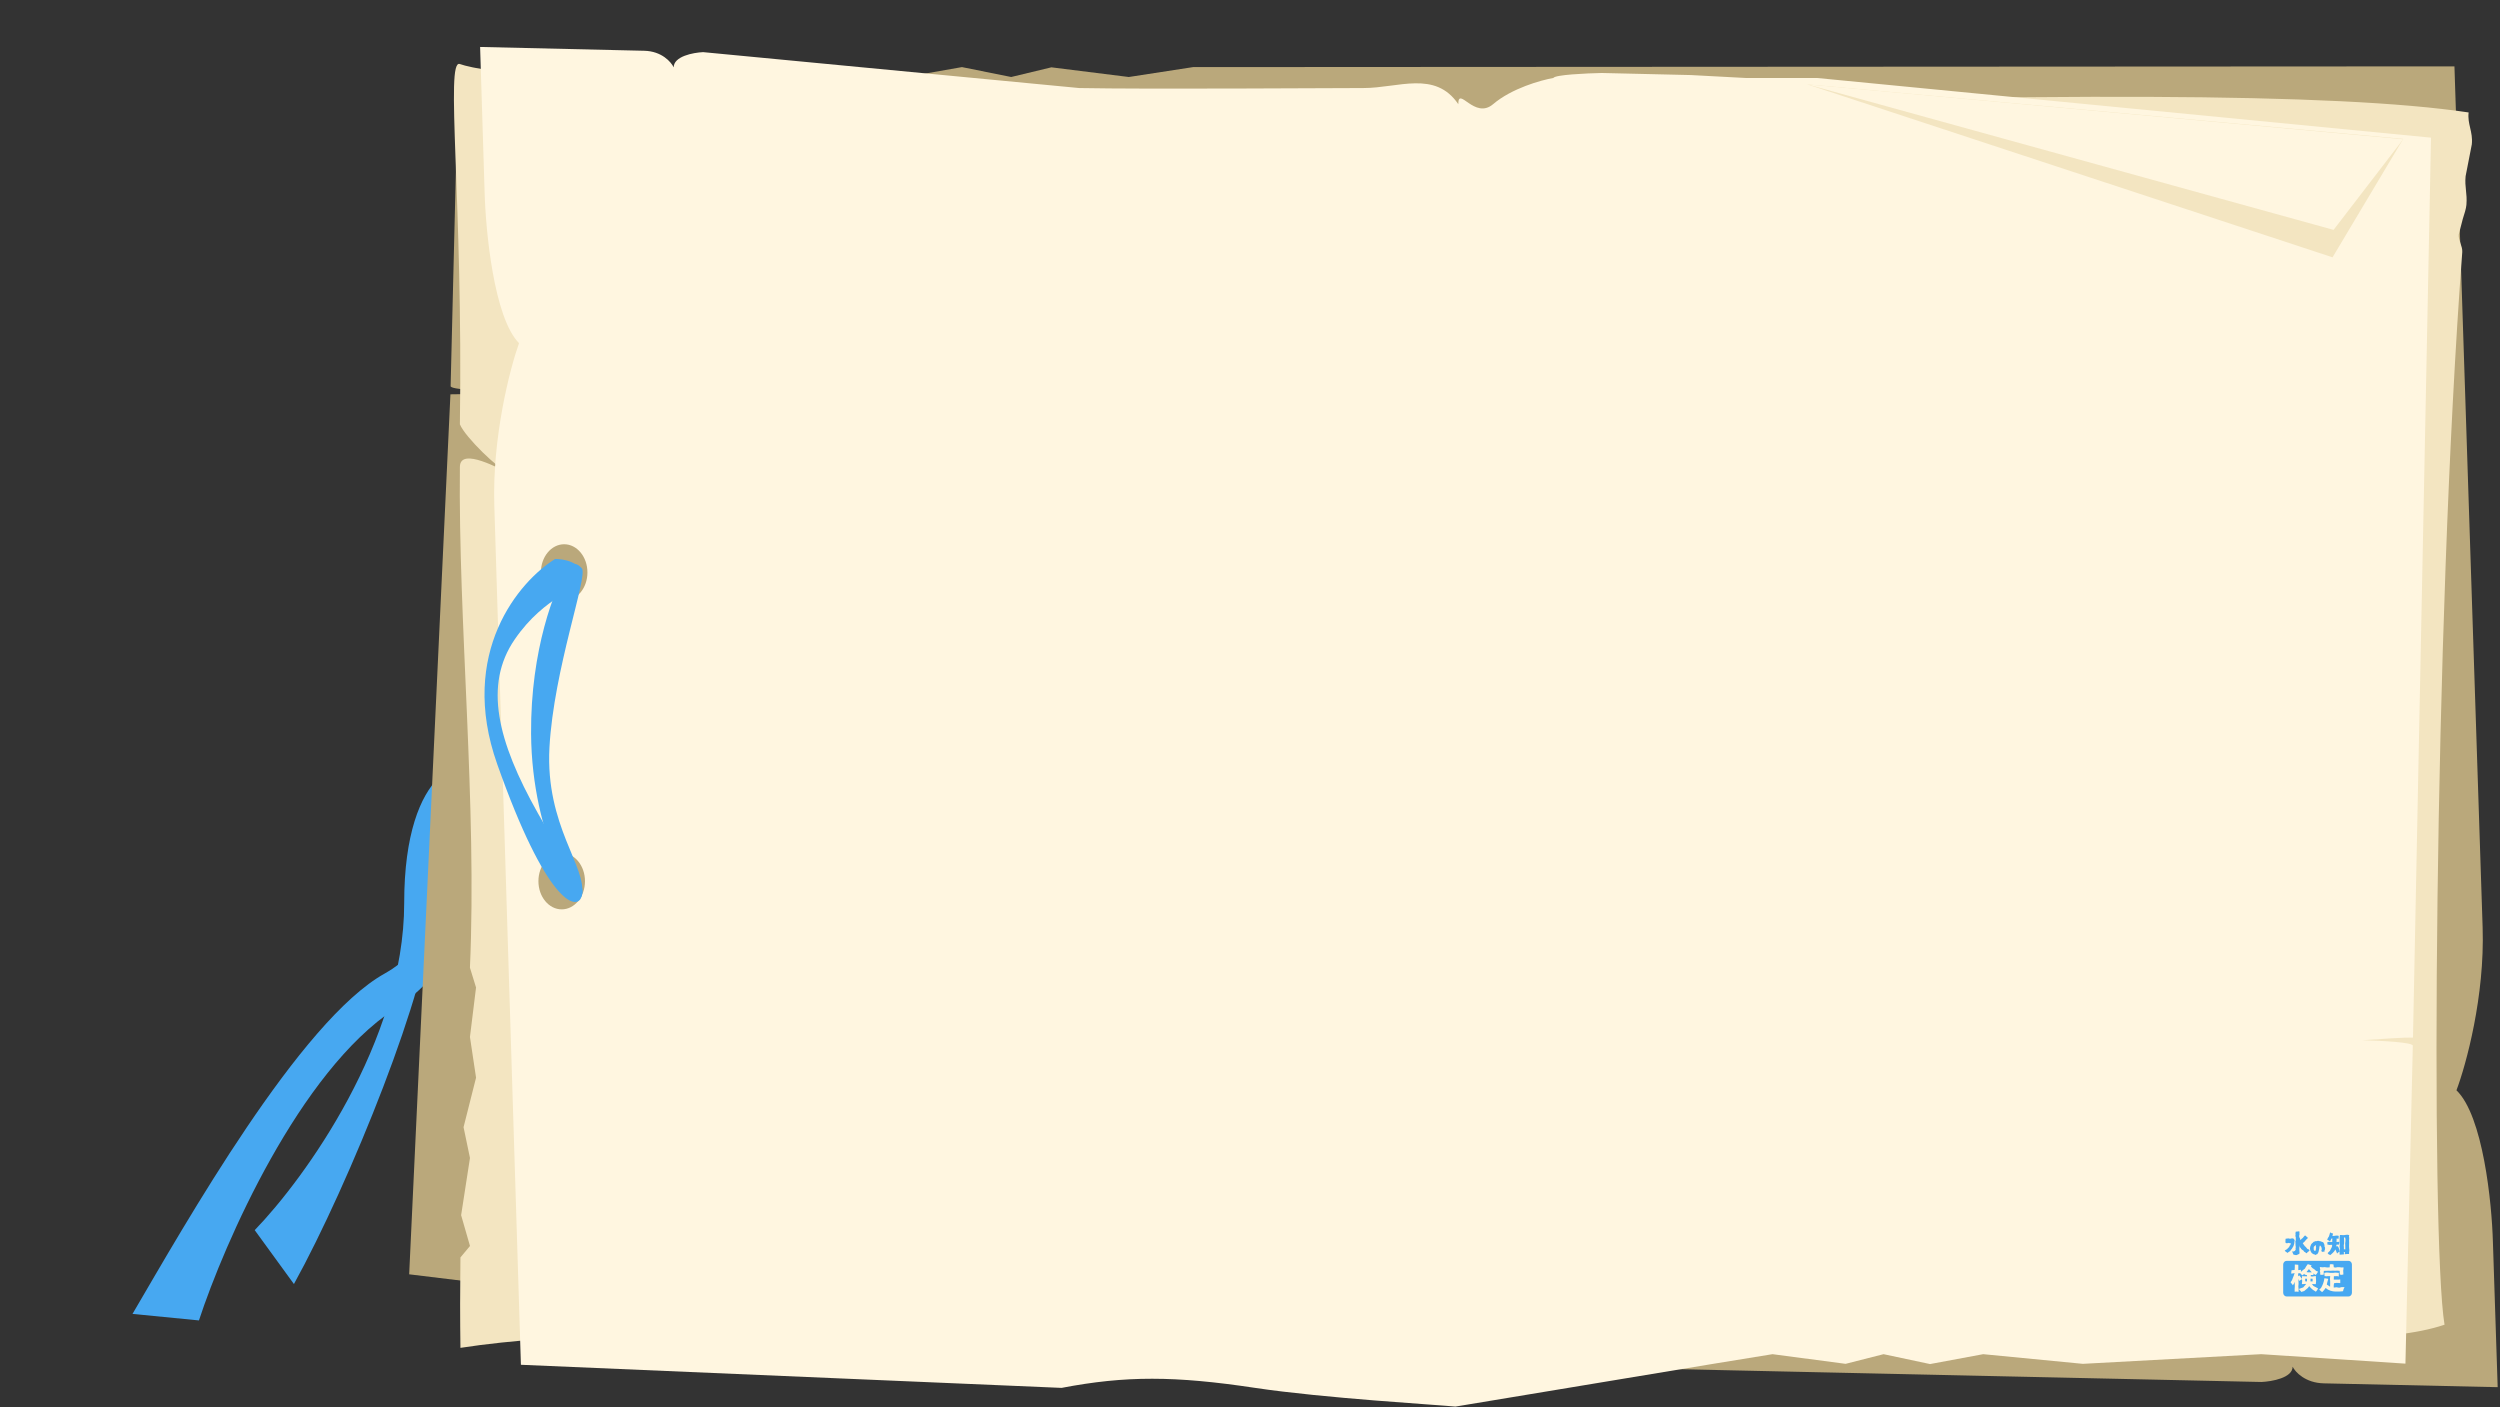 <svg width="1130" height="636" viewBox="0 0 1130 636" fill="none" xmlns="http://www.w3.org/2000/svg">
<rect x="0" y="0" width="1130" height="636" fill="#333333" stroke="none"/>
<path d="M178.464 456.034C221.559 427.809 218.957 376.222 212.269 353.957L194.617 367.34C199.574 376.323 207.214 421.538 173.95 439.997C135.653 461.249 83.825 553.037 59.891 593.886L89.923 596.831C101.481 561.659 135.369 484.259 178.464 456.034Z" fill="#47A8F1"/>
<path d="M182.697 408.152C182.697 345.683 212.048 338.927 219.248 350.557L204.295 373.263C199.865 373.263 194.88 386 194.88 413.137C194.88 443.655 157.776 535.342 132.855 580.385L115.133 556.018C137.654 532.758 182.697 470.621 182.697 408.152Z" fill="#47A8F1"/>
<path d="M1022.19 624.655C1026.88 624.451 1036.27 622.786 1036.27 617.758C1037.48 620.187 1042 625.09 1050.35 625.274L1128.95 627L1126.8 561.57C1126.31 543.457 1122.31 504.347 1110.32 492.813C1114.69 481.231 1123.16 450.303 1122.15 419.251L1109.41 30L539.286 30.328L510.212 34.805L475.232 30.43L457.061 34.805L434.801 30.328L409.361 34.805L361.661 30.43L276.256 34.805L207.205 30.519L203.683 174.537C203.647 176.048 217.678 176.773 227.813 177.031C218.8 177.633 207.605 178.342 203.593 178.233L184.945 575.987L488.861 612.943H522.932L549.28 614.27L591.983 615.207C599.403 615.065 614.424 614.413 615.151 612.943C616.211 613.89 621.329 615.852 633.323 616.115L1022.19 624.655Z" fill="#BAA87B"/>
<path d="M719.874 598.662C924.396 592.16 1055.34 615.641 1104.93 598.764C1098.6 561.118 1100.13 284.004 1112.94 113.972C1113.14 111.294 1111.14 108.641 1111.35 106.017L1113.16 99.028C1113.92 96.663 1114.67 94.33 1114.82 92.593C1115.26 87.323 1113.97 84.667 1114.45 79.666L1117.26 65.248C1117.86 59.549 1115.18 56.06 1115.82 50.828C1055.75 41.879 927.711 41.69 706.205 48.731C429.322 57.532 227.226 36.097 207.84 28.939C201.145 26.468 209.358 91.384 207.869 191.795C210.254 197.642 225.715 212.44 229.228 213.217C227.16 212.913 207.975 201.525 207.872 211.004C207.067 280.783 215.668 364.122 212.411 437.392L215.169 446.342L212.417 468.716L215.177 487.113L209.526 509.486L212.427 523.409L208.429 549.262L212.434 563.185L208.113 568.362C207.941 582.581 207.929 596.246 208.12 609.229C299.004 595.111 507.755 605.404 719.874 598.662Z" fill="#F3E5C1"/>
<path d="M317.805 23.566C313.372 23.769 304.508 25.431 304.508 30.447C303.365 28.024 299.104 23.131 291.212 22.948L217.011 21.226L219.033 86.509C219.503 104.581 223.273 143.603 234.597 155.11C230.474 166.667 222.47 197.526 223.429 228.507L235.454 616.882L479.843 627.323C508.707 621.786 531.01 621.854 567.308 627.323C598.34 631.999 650.546 635.015 657.835 635.776L773.733 616.555L801.183 612.087L834.208 616.453L851.365 612.087L872.381 616.555L896.4 612.087L941.435 616.453L1022.07 612.087L1087.26 616.364L1090.59 472.671C1090.62 471.162 1077.38 470.439 1067.81 470.182C1076.32 469.581 1086.89 468.874 1090.67 468.982L1098.82 62.225L821.341 35.252H789.173L764.297 33.928L723.979 32.992C716.974 33.134 702.791 33.784 702.105 35.252C696.532 36.212 683.287 39.921 674.891 47.081C666.494 54.241 659.147 38.629 659.147 47.081C648.651 31.668 632.033 39.798 616.289 39.798C600.545 39.798 519.273 40.403 487.82 39.798L317.805 23.566Z" fill="#FFF6E0"/>
<path d="M1054.31 116.314L816.861 38.132L1086.25 62.795L1054.31 116.314Z" fill="#F3E5C1"/>
<path d="M1054.77 103.906L816.86 38.131L1086.25 62.937L1054.77 103.906Z" fill="#FFF6E0"/>
<path fill-rule="evenodd" clip-rule="evenodd" d="M1032 571.546C1032 570.636 1032.7 569.898 1033.57 569.898H1061.51C1062.37 569.898 1063.07 570.636 1063.07 571.546V584.35C1063.07 585.26 1062.37 585.998 1061.51 585.998H1033.57C1032.7 585.998 1032 585.26 1032 584.35V571.546ZM1041.73 576.152L1041.67 576.182L1041.68 575.721L1040.75 576.36L1040.58 576.504L1040.42 576.286L1039.72 575.524L1038.8 575.533L1038.74 576.89L1039.22 576.494L1039.41 576.561L1039.93 577.332L1040.47 578.07L1040.47 578.027L1040.51 576.947L1040.54 576.85L1042.12 576.867L1042.79 576.916L1042.71 576.33L1041.72 576.149L1041.73 576.152ZM1040.59 579.062L1040.48 578.107L1040.41 578.251L1039.37 578.879L1039.21 578.975L1038.81 578.012L1038.92 579.115L1038.95 580.31L1038.84 581.509L1038.97 582.703L1038.95 583.913L1038.04 583.784L1037.19 583.864L1037.17 582.752L1037.25 581.606L1037.23 580.457L1037.11 579.317L1036.91 580.093L1036.47 580.82L1036.4 580.968L1036.29 580.799L1035.35 579.591L1036 578.62L1036.37 577.596L1036.78 576.596L1037.17 575.448L1035.77 575.687L1035.62 575.532L1035.78 574.156L1037.17 574.017L1037.25 572.877V571.673L1037.28 571.557L1038.76 571.68L1038.83 571.673L1038.84 572.877L1038.82 574.105L1040.05 573.946L1040.01 574.119V574.898L1040.92 574.079L1041.82 573.412L1042.37 572.424L1043.01 571.526L1043.14 571.408L1043.94 571.639L1044.73 571.945L1044.83 572.143L1044.49 572.411L1045.24 573.175L1046.11 573.74L1046.88 574.45L1047.78 574.788L1047 575.991L1046.75 576.159L1046.5 576.243L1045.62 575.561L1045.72 576.208L1045.56 576.317L1044.47 576.296L1044.43 576.906L1045.15 576.992L1046.74 576.759L1046.76 576.947L1046.82 578.029L1046.88 579.096L1046.76 580.242L1046.73 580.45L1045.2 580.39L1044.96 580.341L1045.68 581.256L1046.75 581.817L1047.77 582.354L1047.38 583.092L1046.85 583.767L1046.71 583.9L1046.57 583.698L1045.51 583.06L1044.57 582.242L1043.75 581.325L1043.15 582.162L1042.34 582.844L1041.51 583.539L1040.49 583.856L1040.3 583.986L1040.13 583.843L1039.08 582.616L1040.09 582.23L1041.05 581.912L1041.72 581.131L1042.35 580.386L1042.42 580.336H1042.06L1040.51 580.424L1040.46 580.258L1040.59 579.062ZM1035.78 574.156L1035.77 574.157L1035.79 574.127L1035.78 574.156ZM1041.9 577.99L1041.97 579.167L1042.73 579.22L1042.79 577.992H1041.9L1041.9 577.99ZM1044.92 575.08L1044.25 574.352L1043.64 573.635L1043.06 574.324L1042.53 574.994L1043.21 575.083L1044.06 575.08H1044.92H1044.92ZM1044.37 577.953L1044.34 579.179L1045.29 579.201V578.015L1044.37 577.953ZM1052.33 576.799L1053.25 576.807L1053.15 578.045L1053.24 579.236L1053.24 580.426L1053.21 581.62L1052.5 581.118L1051.72 580.618L1052 579.384L1052.35 578.158L1052.18 577.979L1050.66 577.764L1050.61 577.858L1050.4 579.008L1050.06 580.119L1049.62 581.175L1049.07 582.206L1048.26 582.912L1049.44 583.913L1049.61 583.986L1049.76 583.886L1050.53 583.077L1051.19 582.161L1052.21 582.898L1053.33 583.389L1054.49 583.676L1055.67 583.787L1056.69 583.775L1057.72 583.754L1058.74 583.668L1059.05 583.624L1059.29 582.692L1059.73 581.79L1058.46 581.775L1057.29 582.055L1056.12 581.844L1054.84 581.977L1054.85 580.938L1054.99 580.017L1056.19 579.865L1056.99 579.894L1057.79 579.976L1057.8 579.9L1057.8 578.35L1057.75 578.315L1056.97 578.383L1056.19 578.368L1054.86 578.38L1054.92 576.851L1055.58 576.837L1056.37 576.794L1057.17 576.985L1057.12 576.811L1057.16 575.32L1057.13 575.354L1056.36 575.281L1055.58 575.225L1054.49 575.341L1053.41 575.347L1052.33 575.212L1051.53 575.17L1050.74 575.328L1050.58 575.324L1050.72 576.826L1050.75 576.789L1051.54 576.888L1052.33 576.799ZM1053.1 571.476L1053.09 571.517L1053.09 571.52L1053.01 572.843L1051.87 572.891L1050.72 572.737L1049.73 572.826L1048.74 572.697L1048.54 572.891L1048.78 574.025L1048.57 574.423L1048.76 575.295L1048.67 576.087L1049.49 576.248L1050.32 576.097L1050.31 575.297L1050.37 574.434L1051.39 574.391L1052.42 574.383L1053.44 574.39L1054.46 574.341L1055.49 574.376L1056.51 574.329L1057.54 574.426L1057.55 575.293L1057.58 576.089L1058.41 576.238L1059.21 576.067L1059.18 575.223L1059.12 574.293L1059.2 573.904L1059.3 572.891L1059.16 572.867L1058.32 572.894L1057.48 572.78L1056.59 572.756L1055.7 572.934L1054.86 572.791L1054.74 571.516L1054.71 571.525L1053.91 571.408L1053.1 571.476Z" fill="#47A8F1"/>
<path d="M1050.96 564.323C1050.94 564.353 1050.92 564.384 1050.9 564.417C1050.87 564.45 1050.85 564.481 1050.83 564.511C1050.82 564.547 1050.83 564.585 1050.85 564.621C1050.87 564.658 1050.89 564.695 1050.89 564.732C1050.89 564.776 1050.87 564.822 1050.86 564.87C1050.84 564.917 1050.82 564.96 1050.81 564.996C1050.78 565.048 1050.75 565.096 1050.71 565.14C1050.67 565.184 1050.65 565.239 1050.63 565.305C1050.63 565.32 1050.64 565.35 1050.65 565.394C1050.66 565.408 1050.67 565.424 1050.68 565.438C1050.69 565.452 1050.7 565.468 1050.71 565.482C1050.71 565.534 1050.7 565.579 1050.68 565.62C1050.66 565.661 1050.65 565.703 1050.65 565.747C1050.61 565.761 1050.59 565.769 1050.58 565.769C1050.49 565.747 1050.4 565.738 1050.31 565.741C1050.22 565.745 1050.14 565.747 1050.06 565.747C1049.99 565.755 1049.94 565.78 1049.92 565.824C1049.9 565.868 1049.86 565.894 1049.81 565.901C1049.8 565.894 1049.78 565.879 1049.76 565.857C1049.69 565.769 1049.6 565.706 1049.5 565.67C1049.47 565.662 1049.44 565.655 1049.42 565.648C1049.4 565.64 1049.38 565.633 1049.36 565.626C1049.29 565.596 1049.25 565.552 1049.25 565.493C1049.23 565.397 1049.24 565.298 1049.27 565.195C1049.28 565.144 1049.3 565.096 1049.33 565.052C1049.35 565.008 1049.37 564.96 1049.39 564.908C1049.39 564.9 1049.4 564.888 1049.4 564.87C1049.4 564.851 1049.41 564.834 1049.42 564.82C1049.44 564.687 1049.44 564.555 1049.42 564.423C1049.39 564.29 1049.37 564.161 1049.35 564.036C1049.35 563.978 1049.33 563.924 1049.31 563.876C1049.28 563.829 1049.26 563.779 1049.23 563.727C1049.21 563.683 1049.19 563.639 1049.17 563.595C1049.15 563.551 1049.15 563.503 1049.16 563.451C1049.11 563.415 1049.05 563.385 1048.98 563.363C1048.97 563.327 1048.96 563.286 1048.95 563.242C1048.93 563.197 1048.92 563.157 1048.9 563.12C1048.83 563.068 1048.77 563.035 1048.72 563.021C1048.62 562.999 1048.55 563.013 1048.51 563.065C1048.5 563.095 1048.5 563.12 1048.5 563.142C1048.49 563.164 1048.49 563.19 1048.49 563.22C1048.49 563.249 1048.49 563.278 1048.48 563.308C1048.48 563.338 1048.47 563.366 1048.46 563.396C1048.42 563.47 1048.4 563.547 1048.38 563.628C1048.36 563.708 1048.35 563.79 1048.34 563.871C1048.34 563.915 1048.34 563.959 1048.33 564.003C1048.33 564.047 1048.32 564.088 1048.3 564.125C1048.32 564.147 1048.33 564.169 1048.33 564.191C1048.34 564.213 1048.35 564.235 1048.35 564.257C1048.37 564.293 1048.36 564.323 1048.33 564.345C1048.31 564.367 1048.29 564.386 1048.27 564.4C1048.24 564.445 1048.24 564.489 1048.25 564.533C1048.26 564.577 1048.25 564.621 1048.24 564.665C1048.22 564.695 1048.21 564.729 1048.21 564.77C1048.21 564.811 1048.2 564.85 1048.2 564.886C1048.2 564.96 1048.19 565.033 1048.16 565.107C1048.14 565.181 1048.11 565.25 1048.07 565.317C1048.07 565.427 1048.06 565.537 1048.03 565.648C1048 565.758 1047.96 565.868 1047.92 565.979C1047.88 566.023 1047.86 566.07 1047.86 566.122C1047.85 566.174 1047.83 566.229 1047.8 566.288C1047.78 566.318 1047.76 566.343 1047.73 566.365C1047.7 566.387 1047.68 566.412 1047.66 566.442C1047.63 566.479 1047.6 566.52 1047.58 566.564C1047.56 566.608 1047.54 566.655 1047.54 566.707C1047.55 566.781 1047.52 566.829 1047.45 566.851C1047.42 566.858 1047.38 566.865 1047.34 566.873C1047.3 566.88 1047.27 566.887 1047.23 566.895C1047.09 566.931 1046.98 567.002 1046.91 567.104C1046.86 567.171 1046.78 567.212 1046.68 567.226C1046.62 567.212 1046.56 567.195 1046.5 567.176C1046.43 567.157 1046.37 567.127 1046.32 567.082C1046.3 567.068 1046.29 567.058 1046.28 567.055C1046.27 567.052 1046.26 567.046 1046.24 567.038C1046.14 567.024 1046.04 566.994 1045.94 566.95C1045.84 566.906 1045.74 566.88 1045.62 566.873C1045.58 566.836 1045.55 566.804 1045.51 566.779C1045.47 566.754 1045.43 566.726 1045.4 566.696C1045.37 566.674 1045.33 566.652 1045.3 566.63C1045.26 566.608 1045.23 566.589 1045.19 566.575C1045.17 566.56 1045.15 566.547 1045.14 566.536C1045.12 566.525 1045.1 566.516 1045.09 566.509C1044.94 566.435 1044.83 566.324 1044.77 566.177C1044.72 566.089 1044.68 566.001 1044.63 565.913C1044.58 565.824 1044.53 565.744 1044.47 565.67C1044.45 565.633 1044.43 565.6 1044.42 565.57C1044.42 565.548 1044.41 565.528 1044.41 565.51C1044.41 565.491 1044.41 565.479 1044.39 565.471C1044.32 565.346 1044.26 565.212 1044.23 565.068C1044.19 564.925 1044.17 564.783 1044.15 564.643C1044.14 564.613 1044.14 564.588 1044.15 564.566C1044.15 564.544 1044.14 564.522 1044.13 564.5C1044.12 564.463 1044.12 564.425 1044.11 564.384C1044.1 564.343 1044.1 564.301 1044.09 564.257C1044.1 564.199 1044.12 564.136 1044.13 564.069C1044.14 564.003 1044.15 563.937 1044.16 563.871C1044.18 563.812 1044.18 563.752 1044.19 563.689C1044.19 563.626 1044.2 563.565 1044.2 563.506C1044.23 563.484 1044.24 563.462 1044.26 563.44C1044.27 563.418 1044.29 563.396 1044.31 563.374C1044.31 563.352 1044.31 563.33 1044.31 563.308C1044.32 563.286 1044.32 563.264 1044.32 563.242C1044.34 563.19 1044.36 563.144 1044.39 563.104C1044.42 563.063 1044.43 563.018 1044.42 562.966C1044.44 562.929 1044.46 562.892 1044.48 562.855C1044.5 562.819 1044.51 562.781 1044.53 562.745C1044.54 562.723 1044.55 562.695 1044.55 562.662C1044.55 562.629 1044.55 562.598 1044.56 562.568C1044.66 562.488 1044.75 562.388 1044.81 562.27C1044.82 562.234 1044.84 562.196 1044.88 562.16C1044.91 562.124 1044.94 562.083 1044.96 562.039C1044.98 562.024 1045.01 562.005 1045.04 561.983C1045.06 561.961 1045.09 561.939 1045.12 561.917C1045.18 561.865 1045.24 561.821 1045.3 561.785C1045.31 561.777 1045.32 561.768 1045.34 561.757C1045.35 561.746 1045.36 561.733 1045.37 561.719C1045.45 561.608 1045.54 561.517 1045.64 561.443C1045.74 561.369 1045.84 561.285 1045.93 561.189C1045.97 561.196 1046 561.203 1046.04 561.211C1046.08 561.219 1046.12 561.23 1046.15 561.244C1046.17 561.214 1046.2 561.191 1046.23 561.172C1046.26 561.153 1046.29 561.13 1046.32 561.1C1046.41 561.071 1046.47 561.049 1046.5 561.034C1046.52 561.02 1046.55 560.998 1046.58 560.968C1046.63 560.99 1046.69 561.009 1046.74 561.023C1046.8 561.038 1046.85 561.056 1046.9 561.078C1046.92 561.064 1046.94 561.054 1046.95 561.051C1046.96 561.047 1046.97 561.042 1046.98 561.034C1047.04 560.99 1047.1 560.96 1047.16 560.946C1047.22 560.932 1047.29 560.924 1047.36 560.924C1047.43 560.932 1047.51 560.91 1047.6 560.858C1047.64 560.865 1047.68 560.876 1047.73 560.891C1047.77 560.905 1047.82 560.902 1047.87 560.88C1047.92 560.865 1047.97 560.861 1048.02 560.869C1048.07 560.876 1048.12 560.887 1048.17 560.902C1048.21 560.91 1048.26 560.929 1048.33 560.963C1048.39 560.996 1048.46 561.023 1048.51 561.045C1048.54 561.031 1048.56 561.015 1048.59 561.001C1048.61 560.987 1048.64 560.971 1048.67 560.957C1048.71 560.965 1048.75 560.981 1048.78 561.007C1048.82 561.032 1048.85 561.056 1048.89 561.078C1048.92 561.1 1048.96 561.123 1048.99 561.145C1049.03 561.167 1049.07 561.185 1049.1 561.2H1049.25C1049.33 561.23 1049.4 561.255 1049.48 561.277C1049.56 561.299 1049.63 561.347 1049.69 561.421C1049.73 561.413 1049.77 561.407 1049.81 561.404C1049.84 561.401 1049.88 561.395 1049.9 561.387C1049.96 561.417 1050.01 561.454 1050.04 561.498C1050.07 561.542 1050.11 561.583 1050.14 561.619C1050.18 561.656 1050.21 561.693 1050.24 561.73C1050.27 561.766 1050.31 561.804 1050.34 561.84C1050.34 561.862 1050.34 561.886 1050.34 561.912C1050.33 561.937 1050.33 561.969 1050.33 562.005C1050.36 562.035 1050.39 562.064 1050.41 562.094C1050.43 562.124 1050.46 562.157 1050.49 562.193C1050.5 562.223 1050.51 562.248 1050.51 562.27C1050.53 562.322 1050.55 562.379 1050.57 562.441C1050.58 562.504 1050.6 562.565 1050.61 562.624C1050.63 562.697 1050.65 562.776 1050.67 562.861C1050.69 562.946 1050.68 563.029 1050.66 563.109C1050.71 563.242 1050.72 563.374 1050.7 563.506C1050.74 563.573 1050.78 563.637 1050.82 563.7C1050.86 563.763 1050.89 563.834 1050.9 563.915C1050.92 563.981 1050.92 564.047 1050.92 564.114C1050.92 564.18 1050.93 564.249 1050.96 564.323ZM1046.89 564.069C1046.88 564.018 1046.87 563.968 1046.85 563.92C1046.83 563.873 1046.84 563.816 1046.87 563.749C1046.83 563.691 1046.8 563.626 1046.78 563.556C1046.76 563.487 1046.77 563.415 1046.79 563.341C1046.81 563.319 1046.82 563.291 1046.83 563.258C1046.84 563.225 1046.85 563.194 1046.86 563.164C1046.87 563.106 1046.86 563.062 1046.84 563.032C1046.79 562.995 1046.74 562.962 1046.7 562.933C1046.66 562.903 1046.61 562.877 1046.57 562.855C1046.55 562.833 1046.53 562.837 1046.5 562.866C1046.48 562.888 1046.46 562.914 1046.44 562.944C1046.42 562.973 1046.4 563.002 1046.38 563.032C1046.35 563.054 1046.32 563.076 1046.29 563.098C1046.26 563.12 1046.23 563.142 1046.2 563.164C1046.18 563.194 1046.16 563.225 1046.14 563.258C1046.13 563.291 1046.11 563.316 1046.1 563.33C1046.06 563.344 1046.04 563.357 1046.01 563.369C1045.99 563.38 1045.97 563.393 1045.94 563.407C1045.91 563.466 1045.89 563.523 1045.87 563.578C1045.85 563.633 1045.83 563.683 1045.81 563.727C1045.81 563.801 1045.8 563.871 1045.79 563.937C1045.78 564.003 1045.78 564.066 1045.79 564.125V564.202C1045.74 564.276 1045.74 564.338 1045.78 564.389C1045.82 564.441 1045.83 564.511 1045.8 564.599C1045.76 564.695 1045.77 564.794 1045.84 564.897C1045.87 564.949 1045.89 565 1045.92 565.052C1045.95 565.104 1045.98 565.159 1046.01 565.217C1046.03 565.239 1046.05 565.261 1046.07 565.283C1046.09 565.305 1046.1 565.324 1046.12 565.339C1046.18 565.353 1046.24 565.368 1046.29 565.383C1046.34 565.397 1046.39 565.413 1046.44 565.427C1046.5 565.39 1046.54 565.352 1046.57 565.311C1046.59 565.27 1046.62 565.228 1046.65 565.184C1046.66 565.126 1046.68 565.07 1046.7 565.019C1046.72 564.967 1046.74 564.911 1046.74 564.853C1046.76 564.817 1046.77 564.785 1046.78 564.759C1046.79 564.734 1046.79 564.706 1046.78 564.676C1046.78 564.596 1046.78 564.514 1046.79 564.434C1046.81 564.353 1046.82 564.276 1046.82 564.202C1046.83 564.172 1046.84 564.147 1046.86 564.125C1046.87 564.102 1046.88 564.084 1046.89 564.069Z" fill="#47A8F1"/>
<path d="M1037.13 560.428L1037.17 560.727L1037.05 561.373L1037.01 562.039L1036.83 562.676L1036.62 563.306L1036.27 563.869L1035.94 564.429L1035.52 564.922L1035.15 565.464L1034.61 565.832L1034.09 566.189L1033.98 566.429L1033.82 566.178L1033.18 565.804L1032.69 565.279L1033.15 564.944L1033.73 564.641L1034.17 564.137L1034.66 563.702L1034.93 563.084L1035.35 562.537L1035.38 561.838L1034.87 561.901L1034.37 561.785L1033.72 561.965L1033.07 561.799L1033.09 561.769L1033.01 561.15L1033.05 560.519L1033.08 559.898L1033.07 559.919L1033.72 559.836L1034.37 559.756L1035.11 559.923L1035.84 559.756L1036.57 559.775L1037.13 560.43L1037.13 560.428ZM1043.19 559.572L1042.7 560.027L1042.22 560.498L1041.81 561.056L1041.32 561.521L1040.84 561.891L1041.1 562.324L1041.45 562.796L1041.79 563.278L1042.24 563.646L1042.6 564.126L1043 564.558L1043.57 564.745L1043.93 565.114L1043.58 565.584L1043.07 565.92L1042.7 566.417L1042.53 566.396L1042.4 566.449L1041.99 566.029L1041.47 565.761L1041.14 565.243L1040.64 564.939L1040.19 564.568L1039.89 564.042L1039.43 563.658L1039.29 563.075L1039.19 563.032L1039.3 563.658L1039.3 564.302L1039.3 564.946L1039.33 565.587L1039.4 566.184L1039.26 566.798L1038.68 566.988L1038.16 567.28L1037.58 567.285L1037 567.157L1036.69 567.118L1036.45 566.64L1036.26 566.137L1035.99 565.659L1036.66 565.687L1037.24 565.412L1037.64 564.921L1037.59 564.293L1037.7 563.668L1037.59 563.041L1037.56 562.414L1037.57 561.787L1037.5 561.16L1037.71 560.533L1037.69 559.906L1037.7 559.279L1037.51 558.65L1037.6 558.023L1037.54 557.395L1037.69 556.778L1037.71 556.653L1038.22 556.704L1038.73 556.572L1039.25 556.593L1039.38 556.783L1039.34 557.39L1039.37 557.99L1039.22 558.591L1039.29 559.196L1039.6 559.823L1039.81 560.582L1040.31 559.978L1040.86 559.557L1041.29 559.013L1041.75 558.525L1041.85 558.404L1042.36 558.713L1042.73 559.205L1043.25 559.487L1043.18 559.575L1043.19 559.572Z" fill="#47A8F1"/>
<path d="M1053.81 559.831L1053.3 560.913L1053.19 561.017L1053 560.997L1052.44 560.626L1051.89 560.354L1052.19 559.604L1052.68 558.868L1052.95 558.018L1053.19 557.156L1053.34 557.062L1053.91 557.416L1054.52 557.546L1054.54 557.607L1054.25 558.648L1054.98 558.634L1055.66 558.517L1056.35 558.468L1057.04 558.602L1057.12 558.593L1057.02 559.812L1057.05 559.923L1056.14 559.82L1056.14 560.589L1056.09 561.347L1056.27 561.377L1057.18 561.304L1057.35 561.354L1057.21 562.581L1057.18 562.547L1056.27 562.556L1056.09 562.64L1055.81 563.686L1056.24 563.079L1056.9 563.655L1057.32 564.631L1057.51 565.625L1057.43 565.787L1056.85 566.107L1056.39 566.598L1056.29 566.429L1055.95 565.55L1055.57 564.738L1055.18 565.447L1054.6 566.111L1053.97 566.717L1053.31 567.279L1053.18 567.267L1053.1 567.191L1052.49 566.92L1052.08 566.403L1052.58 565.903L1053.14 565.366L1053.48 564.658L1053.86 563.966L1054.11 563.312V562.643L1053.51 562.683L1052.82 562.717L1052.14 562.532L1051.97 562.578L1052 561.366L1052.13 561.403L1052.82 561.286L1053.51 561.359L1054.2 561.346L1054.17 560.588L1054.23 559.829H1053.82L1053.81 559.831ZM1059.47 566.973L1058.51 567.05L1057.53 567.127L1057.48 566.205L1057.6 565.307L1057.65 564.41L1057.48 563.511L1057.59 562.613L1057.52 561.714L1057.52 560.629V559.544L1057.65 558.234L1057.61 558.213L1058.33 558.233L1059.05 558.284L1059.71 558.261L1060.37 558.144L1061.06 558.097L1061.74 558.23L1061.84 558.253L1061.73 558.924L1061.85 559.599L1061.78 560.618L1061.81 561.637L1061.79 562.508L1061.77 563.379L1061.81 564.248L1061.92 565.118L1061.79 565.99L1061.77 566.792L1060.84 566.811L1059.81 566.917L1059.93 565.99L1059.4 565.866L1059.47 566.975L1059.47 566.973ZM1060.09 564.709L1060.08 563.805L1060.06 562.907L1060.02 562.009L1060.14 561.112L1060.17 560.213L1060.02 559.368L1059.46 559.33L1059.53 560.223L1059.54 561.104V561.985L1059.38 562.867L1059.43 563.75L1059.44 564.661L1060.09 564.71V564.709Z" fill="#47A8F1"/>
<ellipse cx="254.999" cy="258.737" rx="10.522" ry="12.738" fill="#BAA87B"/>
<ellipse cx="253.889" cy="398.296" rx="10.522" ry="12.738" fill="#BAA87B"/>
<path d="M224.742 345.407C206.928 295.051 234.785 262.584 250.939 252.646C254.869 252.646 262.728 254.081 262.728 259.823C262.728 267.001 246.573 268.658 232.602 289.087C218.63 309.517 224.742 334.916 243.08 367.493C261.418 400.069 264.911 399.517 262.728 405.591C260.545 411.665 247.01 408.352 224.742 345.407Z" fill="#47A8F1"/>
<path d="M240.047 331.6C239.792 293.537 250.788 265.949 256.319 256.913C257.595 254.828 260.147 253.594 263.018 256.913C265.89 260.233 250.264 302.524 248.35 337.931C246.436 373.338 265.464 391.902 263.018 404.626C261.742 411.265 240.366 379.178 240.047 331.6Z" fill="#47A8F1"/>
</svg>
